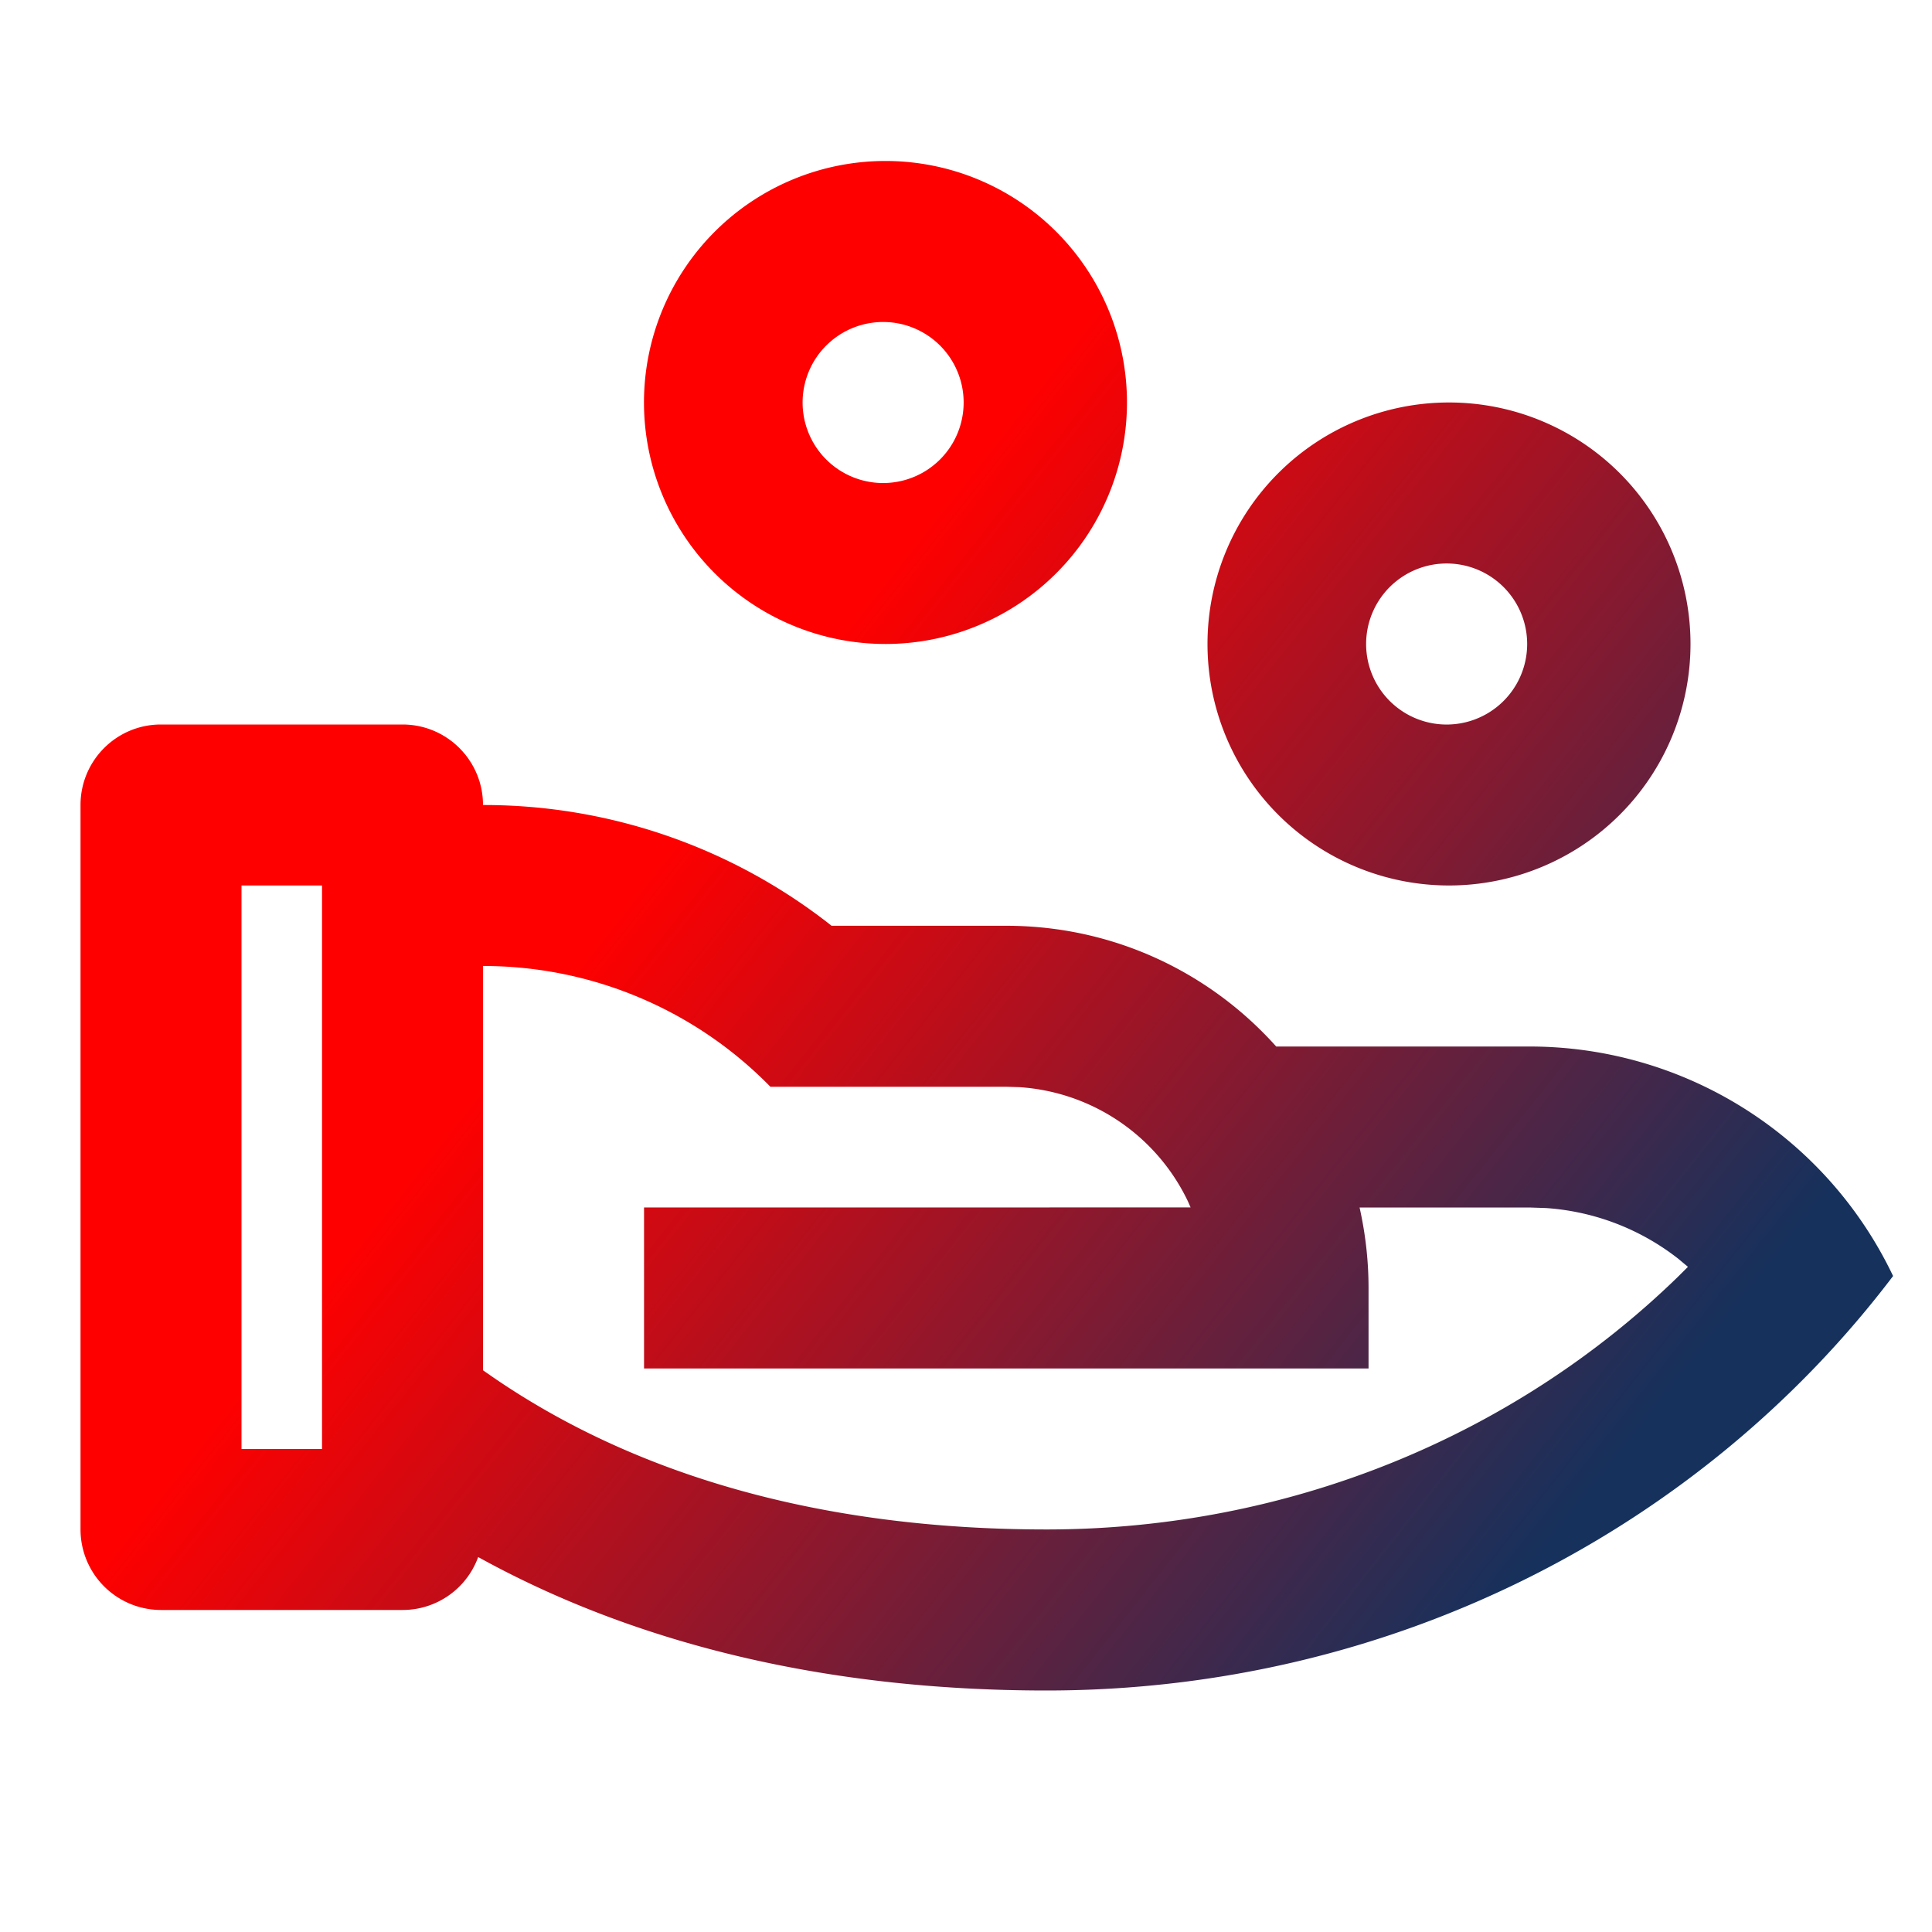 <?xml version="1.0" encoding="UTF-8"?>
<svg xmlns="http://www.w3.org/2000/svg" width="28" height="28" viewBox="0 0 28 28">
  <defs>
    <linearGradient x1="45.475%" y1="25.468%" x2="100%" y2="62.15%" id="pib94shvya">
      <stop stop-color="#FE0000" offset="0%"></stop>
      <stop stop-color="#16315C" offset="100%"></stop>
    </linearGradient>
  </defs>
  <g fill="none" fill-rule="evenodd">
    <path d="M0 0h28v28H0z"></path>
    <path d="M5.833 10.5c.645 0 1.167.522 1.167 1.167a8.132 8.132 0 0 1 5.052 1.75h2.531c1.556 0 2.952.676 3.913 1.75h3.67a5.833 5.833 0 0 1 5.27 3.326c-2.76 3.641-7.227 6.007-12.27 6.007-3.254 0-6.008-.703-8.236-1.934a1.164 1.164 0 0 1-1.097.767h-3.5a1.167 1.167 0 0 1-1.166-1.166v-10.5c0-.645.522-1.167 1.166-1.167h3.5zM7.001 14 7 19.859l.053.037c2.094 1.47 4.821 2.27 8.114 2.27 3.504 0 6.765-1.348 9.14-3.651l.156-.155-.14-.117a3.493 3.493 0 0 0-1.917-.735l-.24-.008h-2.462c.084.376.13.765.13 1.167v1.166h-10.5V17.5l7.921-.001-.04-.091a2.918 2.918 0 0 0-2.44-1.652l-.192-.006h-3.418A5.816 5.816 0 0 0 7.002 14zm-2.334-1.167H3.5V21h1.167v-8.167zm16.333-7a3.5 3.5 0 1 1 0 7 3.5 3.5 0 0 1 0-7zm0 2.334a1.167 1.167 0 1 0 0 2.333 1.167 1.167 0 0 0 0-2.333zm-8.167-5.834a3.5 3.5 0 1 1 0 7 3.5 3.5 0 0 1 0-7zm0 2.334a1.167 1.167 0 1 0 0 2.333 1.167 1.167 0 0 0 0-2.333z" fill="url(#pib94shvya)" fill-rule="nonzero"></path>
  </g>
</svg>
